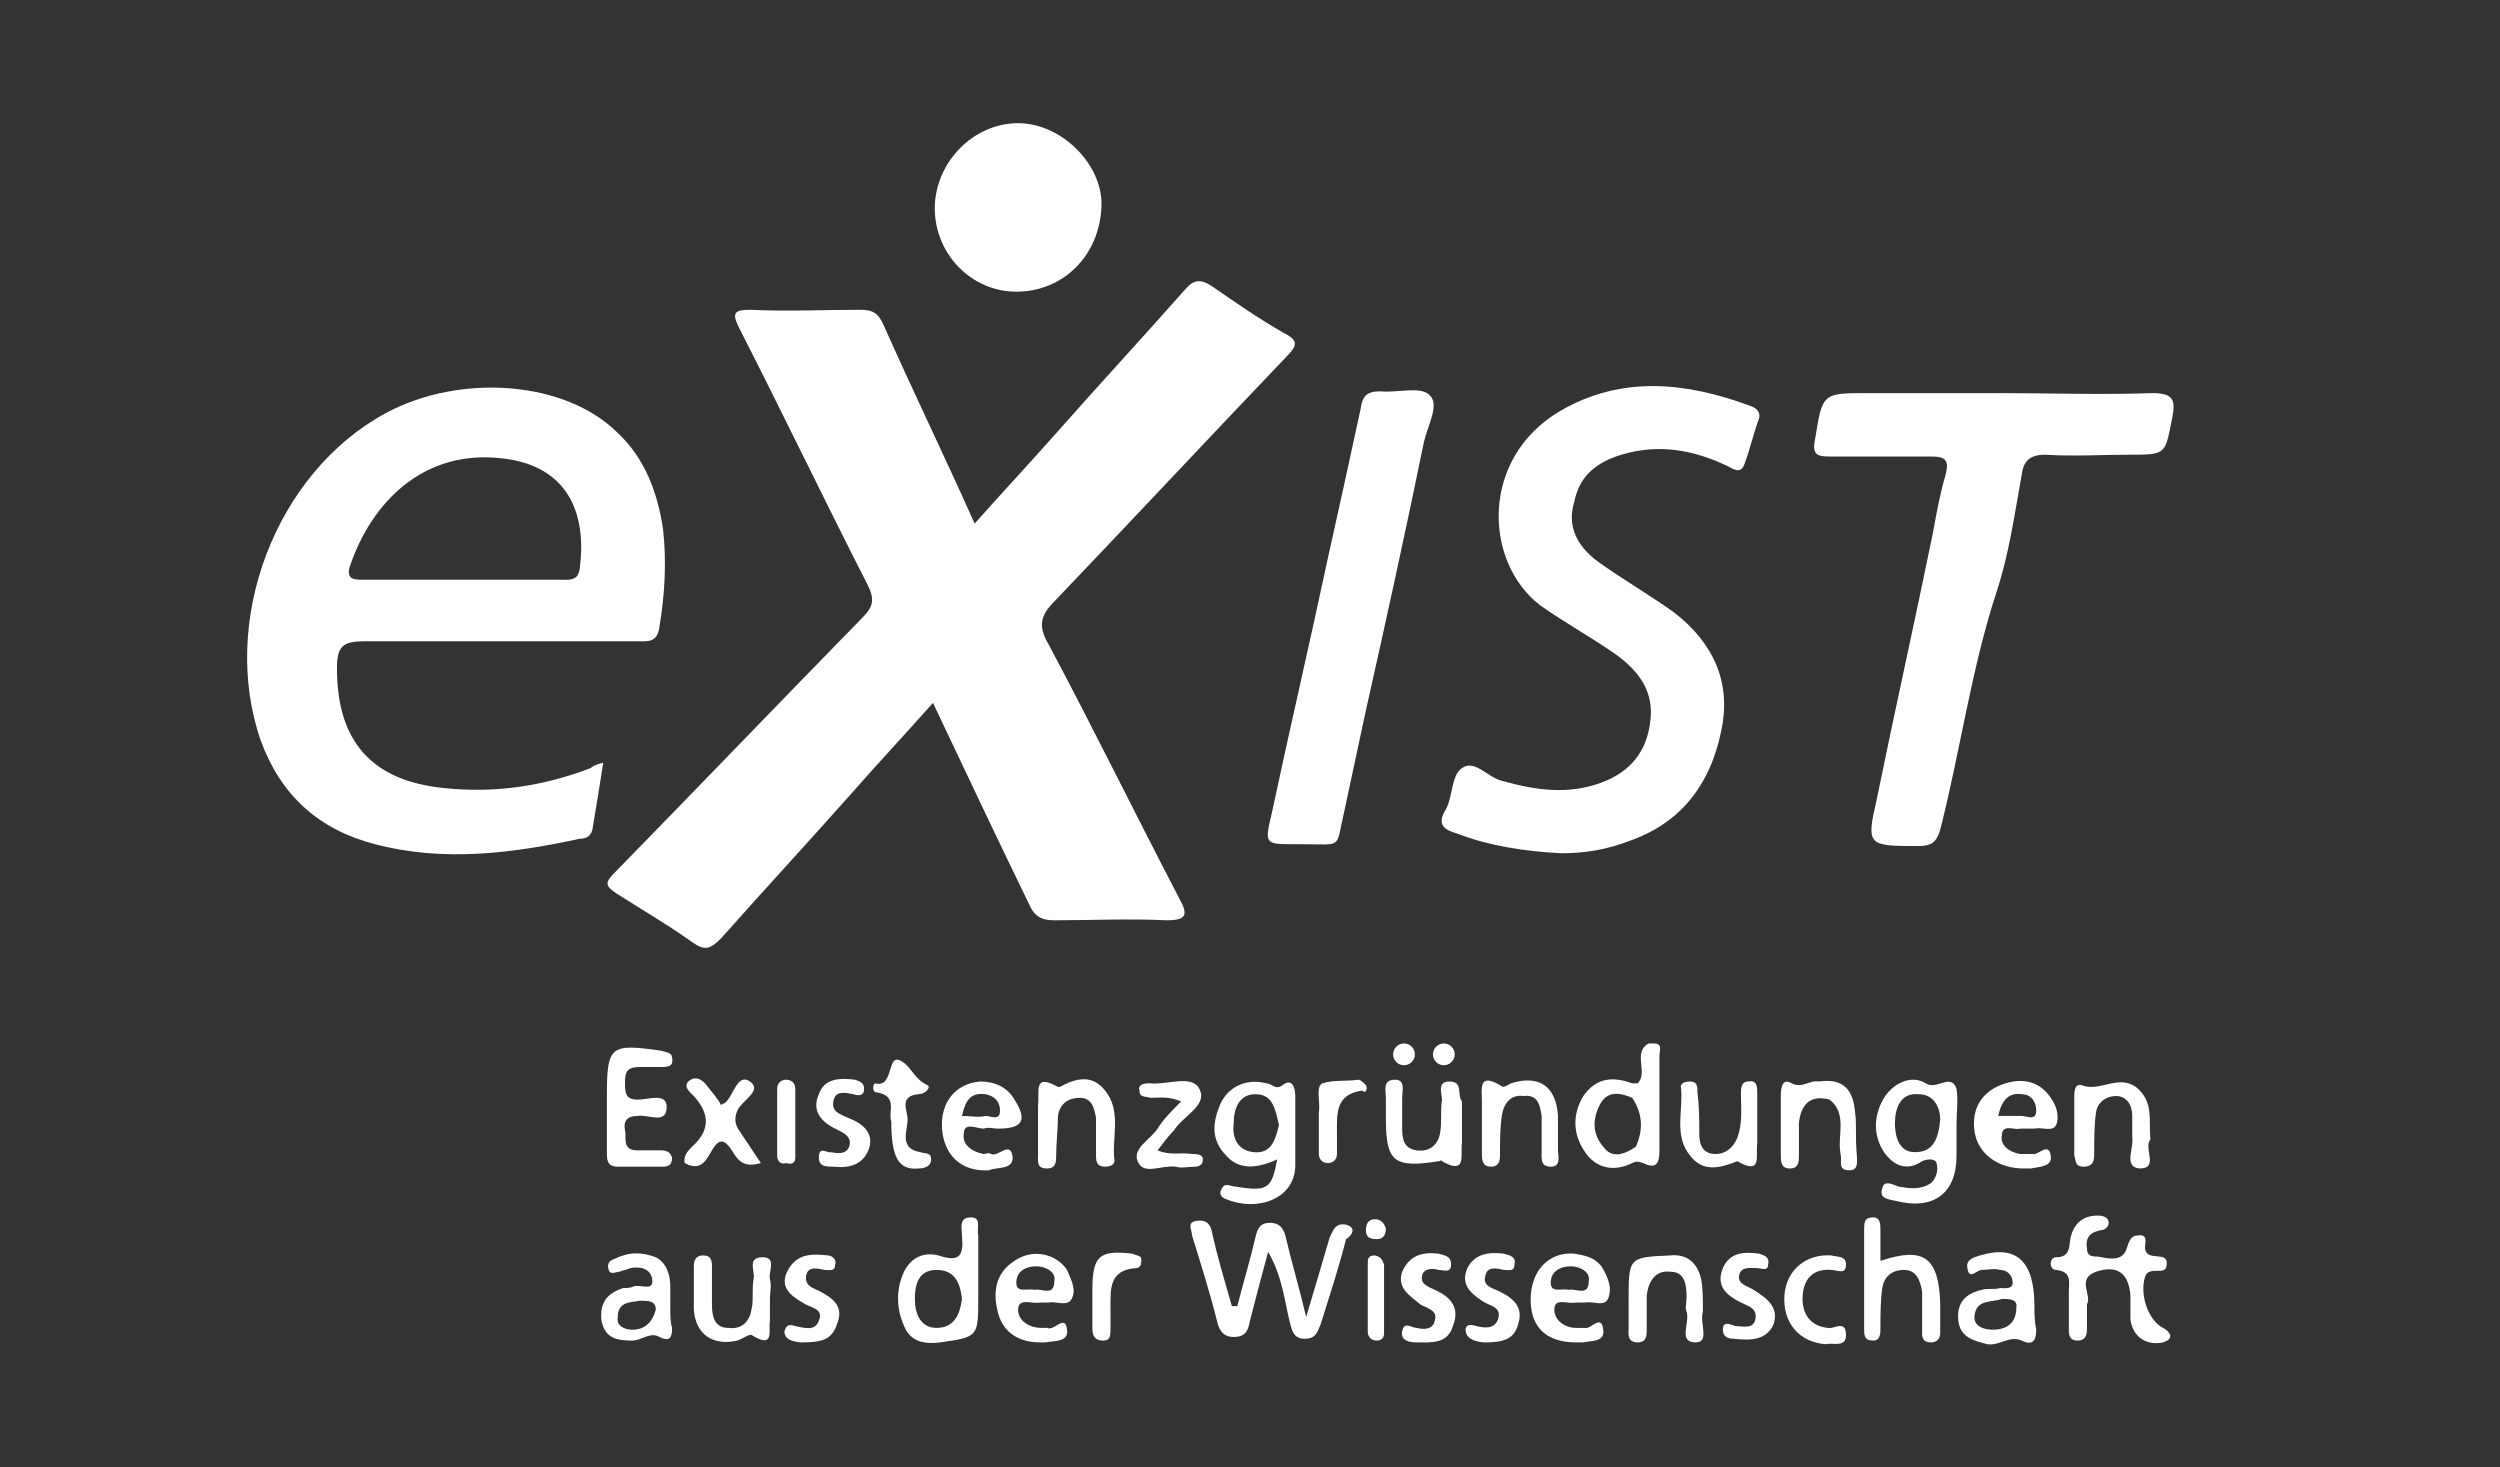 <?xml version="1.0" encoding="utf-8"?>
<!-- Generator: Adobe Illustrator 26.3.1, SVG Export Plug-In . SVG Version: 6.00 Build 0)  -->
<svg version="1.1" id="Layer_1" xmlns="http://www.w3.org/2000/svg" xmlns:xlink="http://www.w3.org/1999/xlink" x="0px" y="0px"
	 viewBox="0 0 138 81" style="enable-background:new 0 0 138 81;" xml:space="preserve">
<rect x="0" y="0" width="138" height="81" fill="#333333" stroke="none"/>
<style type="text/css">
	.st0{fill:#FFFFFF;}
</style>
<g>
	<path class="st0" d="M51.5,38.8c-1.6,1.8-3.1,3.4-4.5,5c-2.4,2.7-4.8,5.3-7.2,8c-0.6,0.6-0.9,0.7-1.6,0.2c-1.4-1-2.8-1.8-4.2-2.7
		c-0.6-0.4-0.6-0.6-0.1-1.1c4.6-4.7,9.1-9.4,13.7-14.1c0.6-0.6,0.7-1,0.3-1.8c-2.4-4.7-4.7-9.5-7.1-14.2c-0.4-0.8-0.3-1,0.6-1
		c2,0.1,4.1,0,6.1,0c0.7,0,1,0.2,1.3,0.9c1.6,3.6,3.3,7.1,5,10.9c1.6-1.8,3.1-3.4,4.6-5.1c2.3-2.6,4.7-5.2,7-7.8
		c0.5-0.6,0.9-0.6,1.5-0.2c1.3,0.9,2.6,1.8,4,2.6c0.8,0.4,0.7,0.7,0.1,1.3c-4.3,4.5-8.5,9-12.8,13.5c-0.8,0.8-0.9,1.4-0.3,2.4
		c2.5,4.7,4.8,9.4,7.2,14c0.5,0.9,0.4,1.2-0.7,1.2c-2.1-0.1-4.2,0-6.2,0c-0.7,0-1.1-0.2-1.4-0.9C55,46.2,53.3,42.6,51.5,38.8z"/>
	<path class="st0" d="M33.3,42.1c-0.2,1.3-0.4,2.5-0.6,3.7c-0.1,0.4-0.4,0.5-0.7,0.5c-3.7,0.8-7.5,1.3-11.3,0.3
		c-3.1-0.8-5.2-2.7-6.3-5.7c-2.3-6.6,0.8-14.8,6.9-18.1c4.1-2.2,9.9-1.8,12.8,1.1c1.5,1.4,2.2,3.3,2.5,5.3c0.2,1.8,0.1,3.6-0.2,5.4
		c-0.1,0.9-0.7,0.8-1.2,0.8c-5,0-10.1,0-15.1,0c-1.2,0-1.5,0.3-1.5,1.5c0,4,1.9,6.2,5.9,6.6c2.8,0.3,5.5-0.1,8.1-1.1
		C32.7,42.3,32.9,42.2,33.3,42.1z M25.5,32c1.8,0,3.6,0,5.4,0c0.5,0,1,0.1,1.1-0.6c0.4-3-0.6-5.7-4.3-6.1c-4.3-0.5-7.2,2.4-8.4,6
		C19.1,32,19.6,32,20,32C21.9,32,23.7,32,25.5,32z"/>
	<path class="st0" d="M86.2,47.1c-2-0.1-4-0.4-5.8-1.1c-0.7-0.2-1.1-0.5-0.6-1.3c0.4-0.7,0.3-1.9,0.9-2.3c0.7-0.5,1.4,0.5,2.2,0.7
		c1.8,0.5,3.6,0.8,5.5,0.1c1.6-0.6,2.5-1.7,2.7-3.4c0.2-1.6-0.6-2.7-1.8-3.6c-1.4-1-2.9-1.8-4.3-2.8c-3.1-2.4-3.3-8.1,1.1-10.7
		c3.4-2,7-1.6,10.5-0.3c0.3,0.1,0.6,0.3,0.5,0.7c-0.3,0.8-0.5,1.7-0.8,2.5c-0.2,0.6-0.6,0.3-1,0.1c-1.9-0.9-3.8-1.2-5.8-0.6
		c-1.3,0.4-2.3,1.1-2.6,2.6C86.5,29,87,30.1,88.2,31c1.4,1,2.8,1.8,4.2,2.8c2.2,1.7,3.2,3.9,2.6,6.6c-0.6,2.9-2.2,5-5,6
		C88.7,46.9,87.5,47.1,86.2,47.1z"/>
	<path class="st0" d="M110.4,21.7c2.8,0,5.6,0.1,8.4,0c1.2,0,1.3,0.4,1.1,1.4c-0.4,2-0.3,2-2.4,2c-1.5,0-3.1,0.1-4.6,0
		c-0.8,0-1.2,0.3-1.3,1.1c-0.4,2.2-0.7,4.4-1.4,6.5c-1.4,4.3-2,8.8-3.1,13.1c-0.2,0.7-0.5,0.9-1.2,0.9c-2.8,0-2.9,0-2.3-2.6
		c1-4.9,2.1-9.8,3.1-14.7c0.2-1.1,0.4-2.2,0.7-3.2c0.2-0.8,0-1-0.8-1c-1.9,0-3.7,0-5.6,0c-0.7,0-1-0.1-0.8-1
		c0.4-2.5,0.4-2.5,2.9-2.5C105.5,21.7,108,21.7,110.4,21.7z"/>
	<path class="st0" d="M71.8,46.6c-0.1,0-0.2,0-0.3,0c-1.7,0-1.7,0-1.3-1.7c1-4.7,2.1-9.4,3.1-14.1c0.6-2.7,1.2-5.4,1.8-8.2
		c0.1-0.7,0.3-1,1.1-1c0.9,0.1,2.2-0.3,2.7,0.2c0.6,0.5-0.1,1.7-0.3,2.6c-1,4.9-2.1,9.9-3.2,14.8c-0.4,1.9-0.8,3.7-1.2,5.6
		C73.7,46.9,74.2,46.6,71.8,46.6z"/>
	<path class="st0" d="M51.6,11.5c0-2.5,2.1-4.7,4.6-4.7c2.4,0,4.7,2.3,4.6,4.6c-0.1,2.7-2.1,4.7-4.7,4.7
		C53.6,16.1,51.6,14,51.6,11.5z"/>
	<g>
		<path class="st0" d="M74.3,67.6c-0.6-0.1-0.7,0.3-0.9,0.7c-0.4,1.4-0.8,2.7-1.3,4.4c-0.4-1.7-0.8-3-1.1-4.3
			c-0.1-0.5-0.3-0.9-0.9-0.9s-0.7,0.4-0.8,0.8c-0.3,1.3-0.7,2.6-1,3.8c-0.1,0-0.2,0-0.3,0c-0.4-1.4-0.8-2.7-1.1-4.1
			c-0.1-0.5-0.4-0.7-0.9-0.6s-0.2,0.5-0.2,0.8c0.5,1.6,1,3.2,1.4,4.8c0.1,0.4,0.3,0.8,0.9,0.8c0.7,0,0.8-0.4,0.9-0.9
			c0.3-1.2,0.6-2.3,1-3.8c0.8,1.4,0.9,2.7,1.2,3.9c0.1,0.4,0.2,0.9,0.8,0.9c0.6,0,0.7-0.3,0.9-0.8c0.5-1.6,1-3.1,1.4-4.7
			C74.5,68.3,75,67.8,74.3,67.6z"/>
		<path class="st0" d="M119.4,73.3c-0.8-0.4-1.3-1.8-1-2.8c0.2-0.7,1.2,0,1.2-0.7c0.1-0.8-1.1-0.1-1.2-0.9c0-0.3,0.2-0.8-0.4-0.7
			c-0.4,0-0.5,0.4-0.6,0.7c-0.2,0.7-0.9,0.6-1.4,0.5c-0.3-0.1-0.8,0.1-0.8-0.5c-0.1-0.6,0.2-0.9,0.8-1c0.2,0,0.4-0.2,0.4-0.4
			c0-0.3-0.3-0.4-0.6-0.4c-0.8,0-1.3,0.4-1.5,1.2c-0.1,0.5,0,1.1-0.8,1.1c-0.4,0-0.4,0.7,0,0.7c0.9,0.1,0.7,0.7,0.7,1.2
			c0,0.7,0,1.4,0,2.1c0,0.4,0.1,0.6,0.5,0.6s0.5-0.3,0.5-0.6c0-0.4,0-0.9,0-1.4c0.3-0.5-0.6-1.4,0.5-1.8c1.2-0.4,1.8,0.1,1.9,1.3
			c0,0.4,0,0.9,0,1.3c0.1,1,0.9,1.5,1.8,1.3c0.2-0.1,0.4-0.1,0.4-0.4C119.7,73.5,119.6,73.4,119.4,73.3z"/>
		<path class="st0" d="M108,60.1c-0.3-0.9-1.1,0.1-1.7-0.3c-0.8-0.5-1.8,0-2.3,0.8c-0.6,1-0.6,2.1,0,3c0.5,0.7,1.2,1.1,2.1,0.5
			c0.2-0.1,0.7-0.2,0.8,0.1c0.1,0.4,0,0.8-0.3,1.1c-0.6,0.4-1.2,0.3-1.8,0.2c-0.3-0.1-0.8-0.4-0.9,0.1c-0.2,0.6,0.4,0.6,0.8,0.7
			c2,0.5,3.3-0.4,3.3-2.5c0-0.4,0-0.9,0-1.3c0-0.1,0-0.3,0-0.4C108,61.4,108.1,60.7,108,60.1z M105.7,63.6c-0.9,0-1.1-0.9-1.1-1.6
			c0-0.8,0.3-1.7,1.3-1.6c0.9,0,1.2,0.8,1.2,1.4C107,62.9,106.7,63.6,105.7,63.6z"/>
		<path class="st0" d="M70.5,64c-0.3,1.6-0.5,1.8-2.3,1.5c-0.3,0-0.6-0.3-0.8,0.2c-0.1,0.2,0,0.4,0.3,0.5c1.7,0.7,3.8,0,3.8-1.9
			c0-1.3,0-2.6,0-3.8c0-0.5-0.2-1-0.7-0.6c-0.4,0.3-0.6-0.1-0.9-0.1c-1.1-0.3-2.2,0.2-2.6,1.3c-0.4,1-0.4,1.9,0.4,2.7
			C68.4,64.6,69.4,64.5,70.5,64z M68.1,62c0-0.8,0.3-1.6,1.2-1.6c1,0,1.1,0.9,1.3,1.7c-0.2,0.8-0.4,1.6-1.4,1.5
			C68.3,63.5,68,62.8,68.1,62z"/>
		<path class="st0" d="M103.8,69.6c0-0.6,0-1.2,0-1.7c0-0.3,0-0.7-0.4-0.7c-0.5,0-0.5,0.3-0.5,0.7c0,1.8,0,3.6,0,5.4
			c0,0.4,0,0.7,0.5,0.7c0.4,0,0.4-0.4,0.4-0.7c0-0.7,0-1.5,0.1-2.2c0.1-0.6,0.5-1,1.2-1s0.9,0.6,1,1.2c0,0.8,0,1.5,0,2.3
			c0,0.3,0.1,0.5,0.5,0.5c0.3,0,0.5-0.2,0.5-0.5c0-0.6,0-1.1,0-1.7C107,69.4,106.2,68.8,103.8,69.6z"/>
		<path class="st0" d="M36.5,63.5c-0.4,0-0.9,0-1.3,0c-0.9,0-0.6-0.7-0.7-1.1c-0.1-0.5,0.1-0.8,0.7-0.8c0.6-0.1,1.6,0.5,1.6-0.5
			c0-0.8-1-0.4-1.6-0.4c-0.7,0-0.7-0.4-0.7-1s0.2-0.8,0.8-0.8c0.4,0,0.8,0,1.2,0c0.3,0,0.7,0,0.6-0.5c0-0.3-0.3-0.3-0.6-0.4
			c-2.8-0.4-3-0.3-3,2.5c0,0.2,0,0.4,0,0.7c0,0.8,0,1.6,0,2.4c0,0.4,0,0.8,0.6,0.8c0.8,0,1.7,0,2.5,0c0.3,0,0.5-0.1,0.5-0.5
			C37,63.6,36.8,63.5,36.5,63.5z"/>
		<path class="st0" d="M53.6,67.2c-0.7,0-0.5,0.6-0.5,1c0.1,1.1-0.1,1.5-1.3,1.1c-0.8-0.2-1.5,0.1-1.9,0.9c-0.5,1.1-0.4,2.2,0.1,3.2
			c0.4,0.7,1.1,0.8,1.9,0.7c2.1-0.3,2.1-0.3,2.1-2.5c0-0.3,0-0.6,0-0.9c0-0.8,0-1.7,0-2.5C53.9,67.8,54.2,67.2,53.6,67.2z
			 M51.7,73.3c-0.9,0-1.2-0.8-1.2-1.6c0-0.8,0.2-1.6,1.2-1.6s1.3,0.7,1.4,1.6C53,72.5,52.7,73.3,51.7,73.3z"/>
		<path class="st0" d="M113.2,63.8c-0.1-0.8-0.7,0-1-0.1c-0.2,0-0.4,0-0.7,0c-0.6-0.1-1.1-0.5-1-1c0-0.7,0.7-0.3,1-0.4
			c0.3,0,0.5,0,0.8,0c0.4-0.1,1,0.2,1.2-0.2c0.2-0.5,0-1.1-0.3-1.5c-0.6-0.9-1.5-1.1-2.5-0.8c-1.3,0.4-1.9,1.4-1.7,2.7
			c0.2,1.2,1.3,2,2.7,2c0.1,0,0.3,0,0.4,0C112.6,64.4,113.3,64.4,113.2,63.8z M111.6,60.4c0.5,0,0.8,0.4,0.8,0.9
			c0,0.6-0.5,0.3-0.8,0.3c-0.4,0-0.8,0-1.3,0C110.5,60.7,110.9,60.3,111.6,60.4z"/>
		<path class="st0" d="M60.5,63.8c0,0.4,0.1,0.6,0.5,0.6c0.3,0,0.6-0.1,0.5-0.5c-0.1-1.2,0.4-2.6-0.5-3.7c-0.7-0.9-1.6-0.7-2.5-0.2
			h-0.1c-1.4-0.8-1,0.3-1.1,1c0,0.4,0,0.7,0,1.1l0,0c0,0.5,0,1.1,0,1.6c0,0.4-0.1,0.8,0.5,0.8c0.5,0,0.5-0.4,0.5-0.7
			c0-0.7,0.1-1.5,0.1-2.2c0.1-0.7,0.6-1,1.2-1c0.7,0,0.8,0.6,0.9,1.1C60.5,62.3,60.5,63,60.5,63.8z"/>
		<path class="st0" d="M112.3,72.1c0-2.5-1-3.4-3-2.8c-0.3,0.1-0.8,0.2-0.7,0.7c0.1,0.7,0.5,0.1,0.8,0.1s0.7-0.1,1,0
			c0.4,0,0.7,0.3,0.7,0.7c0,0.4-0.5,0.3-0.7,0.3c-0.3,0.1-0.7,0-1,0.1c-0.9,0.2-1.4,0.7-1.3,1.7c0.1,0.9,0.8,1.1,1.6,1.3
			c0.7,0.1,1.2-0.5,1.9-0.2c0.6,0.3,0.8,0,0.8-0.6C112.3,72.9,112.3,72.5,112.3,72.1z M110,73.4c-0.5,0-1.1-0.2-1-0.8
			c0.1-0.9,1-0.7,1.5-0.9c0.4,0,0.9,0,0.8,0.5C111.3,73,110.8,73.4,110,73.4z"/>
		<path class="st0" d="M90.7,64.2c0.8,0.4,0.9-0.1,0.9-0.7c0-1.7,0-3.4,0-5.2c0-0.3,0.2-0.7-0.3-0.7c-0.1,0-0.2,0-0.3,0
			c-0.9,0.5,0,1.6-0.6,2.2c-0.1,0-0.2,0-0.3,0c-1.1-0.4-2-0.3-2.7,0.7c-0.6,1-0.6,2.1,0.1,3.1c0.6,0.9,1.6,1.1,2.6,0.6
			C90.3,64.1,90.4,64.1,90.7,64.2z M88.5,63.3c-0.6-0.7-0.6-1.5-0.2-2.3s1.1-0.7,1.8-0.4c0.6,0.9,0.6,1.8,0.2,2.7
			C89.7,63.7,89,64,88.5,63.3z"/>
		<path class="st0" d="M55.9,63.9c-0.1-1-0.8,0-1.2-0.2c-0.1-0.1-0.3,0-0.4,0c-0.6-0.1-1.2-0.5-1.1-1.1c0-0.7,0.7-0.3,1.1-0.3
			c0.3-0.1,0.5,0,0.8,0c1.4,0,1.6-0.5,0.9-1.6c-0.4-0.7-1.1-1-1.9-1c-1.3,0.1-2.2,1.1-2.1,2.6c0.1,1.4,1,2.4,2.6,2.3
			C55,64.4,55.9,64.6,55.9,63.9z M54.4,60.4c0.5,0.1,0.8,0.4,0.8,0.9c0,0.6-0.5,0.3-0.8,0.3c-0.4,0.1-0.8,0-1.3,0
			C53.3,60.7,53.6,60.3,54.4,60.4z"/>
		<path class="st0" d="M56,69.6c-1.1,0.7-1.2,1.8-0.9,2.9s1.2,1.6,2.3,1.6c0.1,0,0.2,0,0.3,0c0.5-0.1,1.3,0,1.2-0.7
			c-0.1-0.9-0.7,0.1-1.1-0.1c-0.1,0-0.2,0-0.3,0c-0.7,0-1.3-0.4-1.3-1c0-0.7,0.8-0.3,1.2-0.4c0.2,0,0.4,0,0.5,0
			c0.4-0.1,1.1,0.3,1.3-0.3c0.2-0.5-0.1-1-0.3-1.5C58.3,69.2,57,68.9,56,69.6z M57.1,71.2c-0.4-0.1-1,0.2-1-0.4s0.5-0.9,1.1-0.9
			c0.5,0,1.1,0.3,1,0.8C58.2,71.6,57.5,71.1,57.1,71.2z"/>
		<path class="st0" d="M42.1,69.4c-0.9,0-0.4,0.8-0.5,1.2c-0.1,0.5,0,1.1-0.1,1.6c-0.1,0.7-0.5,1.2-1.3,1.1c-0.8,0-0.9-0.7-0.9-1.3
			c0-0.7,0-1.4,0-2.1c0-0.4-0.1-0.6-0.5-0.6s-0.5,0.3-0.5,0.6c0,0.8,0,1.6,0,2.4c0.1,1.4,1.1,2,2.4,1.7c0.3-0.1,0.7-0.4,0.8-0.3
			c1.3,0.8,0.9-0.3,1-0.8c0-0.4,0-0.8,0-1.2c0-0.4,0.1-0.7,0-1.1C42.4,70.2,42.9,69.4,42.1,69.4z"/>
		<path class="st0" d="M86.9,69.2c-1.3-0.1-2.3,0.8-2.4,2.3c-0.1,1.7,0.8,2.6,2.5,2.6c0.1,0,0.3,0,0.4,0c0.4-0.1,1.2,0,1.1-0.7
			c-0.1-0.9-0.7,0-1-0.1c-0.2,0-0.4,0-0.5,0c-0.6,0-1.2-0.4-1.2-1c0-0.7,0.7-0.3,1.2-0.4c0.2,0,0.4,0,0.5,0c0.5-0.1,1.1,0.3,1.3-0.3
			c0.2-0.6-0.1-1.2-0.4-1.7C88,69.4,87.5,69.3,86.9,69.2z M86.6,71.2c-0.4-0.1-1,0.2-1-0.4s0.5-0.9,1.1-0.9c0.5,0,1.1,0.3,1,0.8
			C87.7,71.6,87,71.1,86.6,71.2z"/>
		<path class="st0" d="M37,72.2L37,72.2c0-0.4,0-0.8,0-1.2c0-0.6-0.2-1.3-0.8-1.6c-0.8-0.3-1.5-0.3-2.3,0.1
			c-0.3,0.1-0.4,0.3-0.3,0.6c0.1,0.3,0.4,0.1,0.6,0.1c0.2-0.1,0.4-0.1,0.6-0.2c0.5-0.1,1.1,0,1.2,0.6c0.1,0.7-0.6,0.3-1,0.4
			c-0.2,0.1-0.4,0.1-0.6,0.1c-0.9,0.3-1.3,0.8-1.2,1.8c0.2,1,0.9,1.1,1.7,1.1c0.5,0,1-0.5,1.5-0.2c0.6,0.3,0.7,0,0.7-0.5
			C37,73,37,72.6,37,72.2z M34.9,73.4c-0.4,0-0.9-0.2-0.8-0.7c0-0.9,0.8-0.8,1.2-0.9c0.5,0,0.9,0,0.9,0.5C36,73,35.6,73.4,34.9,73.4
			z"/>
		<path class="st0" d="M80,59.7c-0.7,0-0.4,0.7-0.4,1c-0.1,0.6,0,1.2-0.1,1.8c-0.1,0.7-0.6,1.1-1.3,1c-0.7-0.1-0.8-0.6-0.8-1.2
			c0-0.6,0-1.1,0-1.7c0-0.4,0.2-1-0.4-1c-0.7,0-0.5,0.6-0.5,1s0,0.7,0,1.1c0,2.4,0.4,2.8,2.9,2.4c0.1,0,0.2-0.1,0.2,0
			c1.4,0.8,1-0.4,1.1-1c0-0.4,0-0.7,0-1.1l0,0c0-0.4,0-0.8,0-1.2C80.4,60.4,80.8,59.7,80,59.7z"/>
		<path class="st0" d="M85.1,61.6c0,0.6,0,1.2,0,1.9c0,0.4-0.1,0.9,0.5,0.9s0.4-0.6,0.4-0.9c0-0.6,0-1.2,0-1.9
			c-0.1-1.6-1-2.3-2.6-1.8c-0.2,0.1-0.4,0.3-0.6,0.1c-1.2-0.7-1,0.2-1,0.9c0,0.4,0,0.8,0,1.2c0,0.5,0,1.1,0,1.6c0,0.4,0,0.8,0.5,0.8
			s0.5-0.4,0.5-0.7c0-0.7,0-1.4,0.1-2.1c0.1-0.7,0.5-1.2,1.2-1.1C84.9,60.4,85,61,85.1,61.6z"/>
		<path class="st0" d="M115,64.4c0.6,0,0.6-0.4,0.6-0.8c0-0.7,0-1.5,0.1-2.2c0.1-0.6,0.6-0.9,1.1-0.9c0.6,0,0.9,0.5,0.9,1.1
			c0,0.4,0,0.8,0,1.2c0.1,0.6-0.5,1.6,0.4,1.7c1.1,0,0.2-1.1,0.6-1.6c-0.1-1.1,0.2-2.1-0.8-2.9c-1-0.7-2,0.3-3-0.1
			c-0.4-0.1-0.4,0.4-0.4,0.7c0,1.1,0,2.1,0,3.2C114.6,64,114.5,64.4,115,64.4z"/>
		<path class="st0" d="M95.9,64.1c1.4,0.8,1-0.3,1.1-1c0-0.4,0-0.7,0-1.1c0-0.5,0-1.1,0-1.6c0-0.4,0-0.8-0.5-0.7
			c-0.4,0-0.4,0.4-0.4,0.7c0,0.8,0.1,1.6-0.2,2.4c-0.2,0.5-0.6,0.9-1.2,0.9c-0.7,0-0.9-0.5-0.9-1.1c0-0.8,0-1.5-0.1-2.3
			c0-0.3,0-0.6-0.4-0.6c-0.3,0-0.6,0.1-0.5,0.4c0.1,1.3-0.4,2.6,0.5,3.7C94,64.7,94.9,64.5,95.9,64.1C95.8,64.1,95.9,64.1,95.9,64.1
			z"/>
		<path class="st0" d="M93.9,70.6c-0.2-0.9-0.8-1.4-1.7-1.3c-2.3,0.1-2.3,0.1-2.3,2.5c0,0.5,0,1,0,1.5c0,0.3-0.1,0.8,0.5,0.8
			c0.5,0,0.5-0.4,0.5-0.7c0-0.6,0-1.2,0-1.9c0.1-0.8,0.5-1.4,1.3-1.3c0.8,0,0.9,0.7,0.9,1.4c0,0.3-0.1,0.6,0,0.8
			c0.2,0.6-0.5,1.7,0.5,1.7c0.8,0,0.2-1.1,0.4-1.7C94,71.7,94,71.1,93.9,70.6z"/>
		<path class="st0" d="M66.4,64c0-0.3-0.4-0.3-0.6-0.3c-0.6-0.1-1.2,0.1-1.9-0.2c0.3-0.4,0.6-0.8,0.9-1.1c0.5-0.8,1.9-1.4,1.4-2.3
			c-0.4-0.8-1.8-0.2-2.7-0.3h-0.1c-0.3,0-0.6,0.1-0.5,0.4c0,0.4,0.3,0.3,0.6,0.4c0.5,0,1-0.1,1.7,0.2c-0.5,0.5-1,1-1.3,1.5
			c-0.4,0.6-1.4,1.1-1.1,1.8c0.3,0.8,1.3,0.2,2.1,0.3c0.3,0.1,0.7,0,1.1,0C66,64.4,66.4,64.4,66.4,64z"/>
		<path class="st0" d="M39.3,63.5c0.4-0.7,0.7-0.6,1.1,0c0.3,0.5,0.6,1,1.6,0.7c-0.4-0.6-0.8-1.2-1.2-1.8c-0.2-0.3-0.3-0.6-0.1-1.1
			c0.3-0.6,1.4-1.1,0.7-1.6s-0.9,0.8-1.4,1.2c0,0-0.1,0-0.2,0.1c-0.2-0.4-0.5-0.7-0.8-1.1c-0.3-0.4-0.7-0.5-1-0.2s0.1,0.6,0.3,0.8
			c0.9,1,0.9,1.9-0.1,2.8c-0.2,0.2-0.5,0.5-0.4,0.9C38.7,64.7,39,64,39.3,63.5z"/>
		<path class="st0" d="M45.3,71.3c-0.4-0.2-0.9-0.3-0.8-0.9c0.1-0.5,0.6-0.4,1-0.3c0.3,0,0.6,0.1,0.6-0.3c0.1-0.3-0.2-0.5-0.4-0.5
			c-0.9-0.1-1.7-0.1-2.2,0.8s0.1,1.4,0.8,1.8c0.4,0.3,1.2,0.3,0.9,1c-0.2,0.6-0.8,0.4-1.3,0.3c-0.3-0.1-0.5-0.1-0.6,0.3
			c0,0.2,0.1,0.4,0.4,0.5c0.3,0.1,0.5,0.1,0.5,0.1c1.1,0,1.7-0.1,2-1C46.6,72.1,46,71.7,45.3,71.3z"/>
		<path class="st0" d="M79.2,71.2c-0.4-0.2-0.8-0.3-0.7-0.8c0.1-0.4,0.6-0.4,0.9-0.3c0.3,0,0.7,0.2,0.7-0.3s-0.4-0.5-0.7-0.6
			c-0.9-0.1-1.6,0.1-2,1c-0.3,0.9,0.4,1.3,1,1.8c0.3,0.2,1,0.3,0.8,0.9c-0.1,0.5-0.6,0.5-1,0.4c-0.3,0-0.7-0.4-0.8,0.2
			c-0.1,0.5,0.4,0.6,0.8,0.6c0.8,0,1.7,0.1,2-0.9C80.6,72.2,80.1,71.6,79.2,71.2z"/>
		<path class="st0" d="M96.8,71.2c-0.3-0.2-0.9-0.3-0.8-0.8s0.6-0.4,1-0.4c0.2,0,0.6,0.2,0.6-0.2c0.1-0.4-0.2-0.5-0.5-0.6
			c-0.8-0.1-1.6-0.1-2,0.8c-0.4,1,0.2,1.5,1,1.9c0.4,0.2,0.9,0.3,0.8,0.9s-0.7,0.4-1.1,0.4c-0.3-0.1-0.7-0.3-0.7,0.2
			c0,0.4,0.3,0.5,0.6,0.5c0.9,0.1,1.8,0.1,2.2-0.8C98.2,72.2,97.6,71.7,96.8,71.2z"/>
		<path class="st0" d="M82.8,71.3c-0.4-0.2-1-0.3-0.8-0.9c0.1-0.5,0.6-0.4,1-0.3c0.3,0,0.6,0.1,0.6-0.3c0.1-0.4-0.2-0.5-0.6-0.6
			c-0.8-0.1-1.6,0-2,0.8c-0.4,0.9,0.2,1.4,0.8,1.8c0.4,0.3,1.1,0.3,0.9,1c-0.2,0.6-0.8,0.5-1.2,0.4c-0.3-0.1-0.6-0.1-0.6,0.2
			c0,0.3,0.2,0.5,0.5,0.6s0.5,0.1,0.6,0.1c1,0,1.6-0.2,1.8-1C84.1,72.2,83.6,71.7,82.8,71.3z"/>
		<path class="st0" d="M50.7,64.5c0.3,0,0.7-0.1,0.7-0.5c0-0.4-0.3-0.3-0.6-0.4c-1.2-0.2-0.7-1.2-0.7-1.8c0-0.5-0.5-1.3,0.6-1.4
			c0.4,0,0.7-0.4,0.5-0.5c-0.7-0.3-0.9-1-1.4-1.3c-0.9-0.6-0.4,1.5-1.5,1.2c-0.1,0-0.2,0.5,0.1,0.5c1.2,0.2,0.6,1.1,0.8,1.6
			C49.2,63.9,49.6,64.6,50.7,64.5z"/>
		<path class="st0" d="M46.8,61.7c-0.4-0.2-0.9-0.3-0.8-0.9c0.1-0.6,0.6-0.5,1.1-0.4c0.3,0.1,0.6,0.1,0.6-0.3c0-0.3-0.2-0.4-0.5-0.5
			c-0.8-0.1-1.7-0.1-2,0.8c-0.4,0.9,0.1,1.5,0.9,1.9c0.4,0.2,0.9,0.4,0.8,0.9c-0.1,0.5-0.6,0.5-1,0.4c-0.2,0.1-0.7-0.4-0.7,0.3
			c0,0.5,0.4,0.5,0.8,0.5c0.9,0.1,1.7-0.1,2-1.1C48.2,62.5,47.6,62,46.8,61.7z"/>
		<path class="st0" d="M100.9,73.3c-1-0.1-1.4-0.8-1.4-1.6c0-1,0.5-1.7,1.6-1.6c0.3,0,0.8,0.3,0.8-0.3c0-0.5-0.5-0.4-0.8-0.5
			c-1.4-0.1-2.5,0.8-2.6,2.2c-0.1,1.5,0.8,2.6,2.3,2.7c0.4-0.1,1.1,0.2,1.1-0.5C101.9,72.8,101.2,73.4,100.9,73.3z"/>
		<path class="st0" d="M62.5,69.2c-1.8-0.2-2.2,0.1-2.2,2c0,0.1,0,0.3,0,0.4l0,0c0,0.6,0,1.1,0,1.7c0,0.4,0.1,0.7,0.6,0.7
			c0.4,0,0.4-0.3,0.4-0.7c0-0.4,0-0.7,0-1.1c0-1-0.1-2.1,1.4-2.2c0.3,0,0.3-0.3,0.3-0.5S62.7,69.3,62.5,69.2z"/>
		<path class="st0" d="M75.4,59.9c-0.1-0.1-0.3-0.3-0.4-0.3c-0.7,0.1-1.4,0-2,0.2c-0.4,0.2-0.1,1-0.2,1.6c0,0.2,0,0.4,0,0.5l0,0
			c0,0.6,0,1.2,0,1.8c0,0.3,0.2,0.5,0.5,0.5s0.5-0.2,0.5-0.5c0-0.4,0-0.8,0-1.2c0-1-0.1-2.1,1.4-2.3C75.4,60.4,75.5,60.1,75.4,59.9z
			"/>
		<path class="st0" d="M43.9,63.9c0-0.6,0-1.2,0-1.9l0,0c0-0.6,0-1.2,0-1.9c0-0.3-0.2-0.5-0.5-0.5s-0.5,0.2-0.5,0.5
			c0,1.2,0,2.5,0,3.7c0,0.3,0.2,0.5,0.5,0.4C43.7,64.3,43.9,64.2,43.9,63.9z"/>
		<path class="st0" d="M75.9,69.3c-0.4,0-0.4,0.2-0.4,0.5c0,1.2,0,2.5,0,3.7c0,0.3,0.2,0.5,0.5,0.5s0.4-0.2,0.4-0.4
			c0-0.6,0-1.2,0-1.9c0-0.6,0-1.2,0-1.9C76.3,69.6,76.3,69.4,75.9,69.3z"/>
		<path class="st0" d="M102.4,61.4c-0.1-1.2-0.6-1.9-2-1.7c-0.5-0.1-0.9,0.4-1.5,0.1c-0.5-0.3-0.6,0.2-0.6,0.7c0,1.1,0,2.1,0,3.2
			c0,0.4,0,0.8,0.5,0.8s0.5-0.4,0.5-0.7c0-0.6,0-1.2,0-1.8c0.1-1,0.6-1.6,1.7-1.3c1,0.8,0.4,2,0.6,3c0.1,0.4-0.2,0.9,0.5,0.9
			c0.5,0,0.4-0.5,0.4-0.8C102.4,62.8,102.5,62.1,102.4,61.4z"/>
		<path class="st0" d="M75.9,67.3c-0.4,0-0.5,0.3-0.5,0.6c0,0.4,0.2,0.5,0.6,0.5s0.5-0.3,0.5-0.6C76.4,67.5,76.2,67.3,75.9,67.3z"/>
	</g>
</g>
<circle class="st0" cx="77.5" cy="58.2" r="0.6"/>
<circle class="st0" cx="79.7" cy="58.2" r="0.6"/>
</svg>
